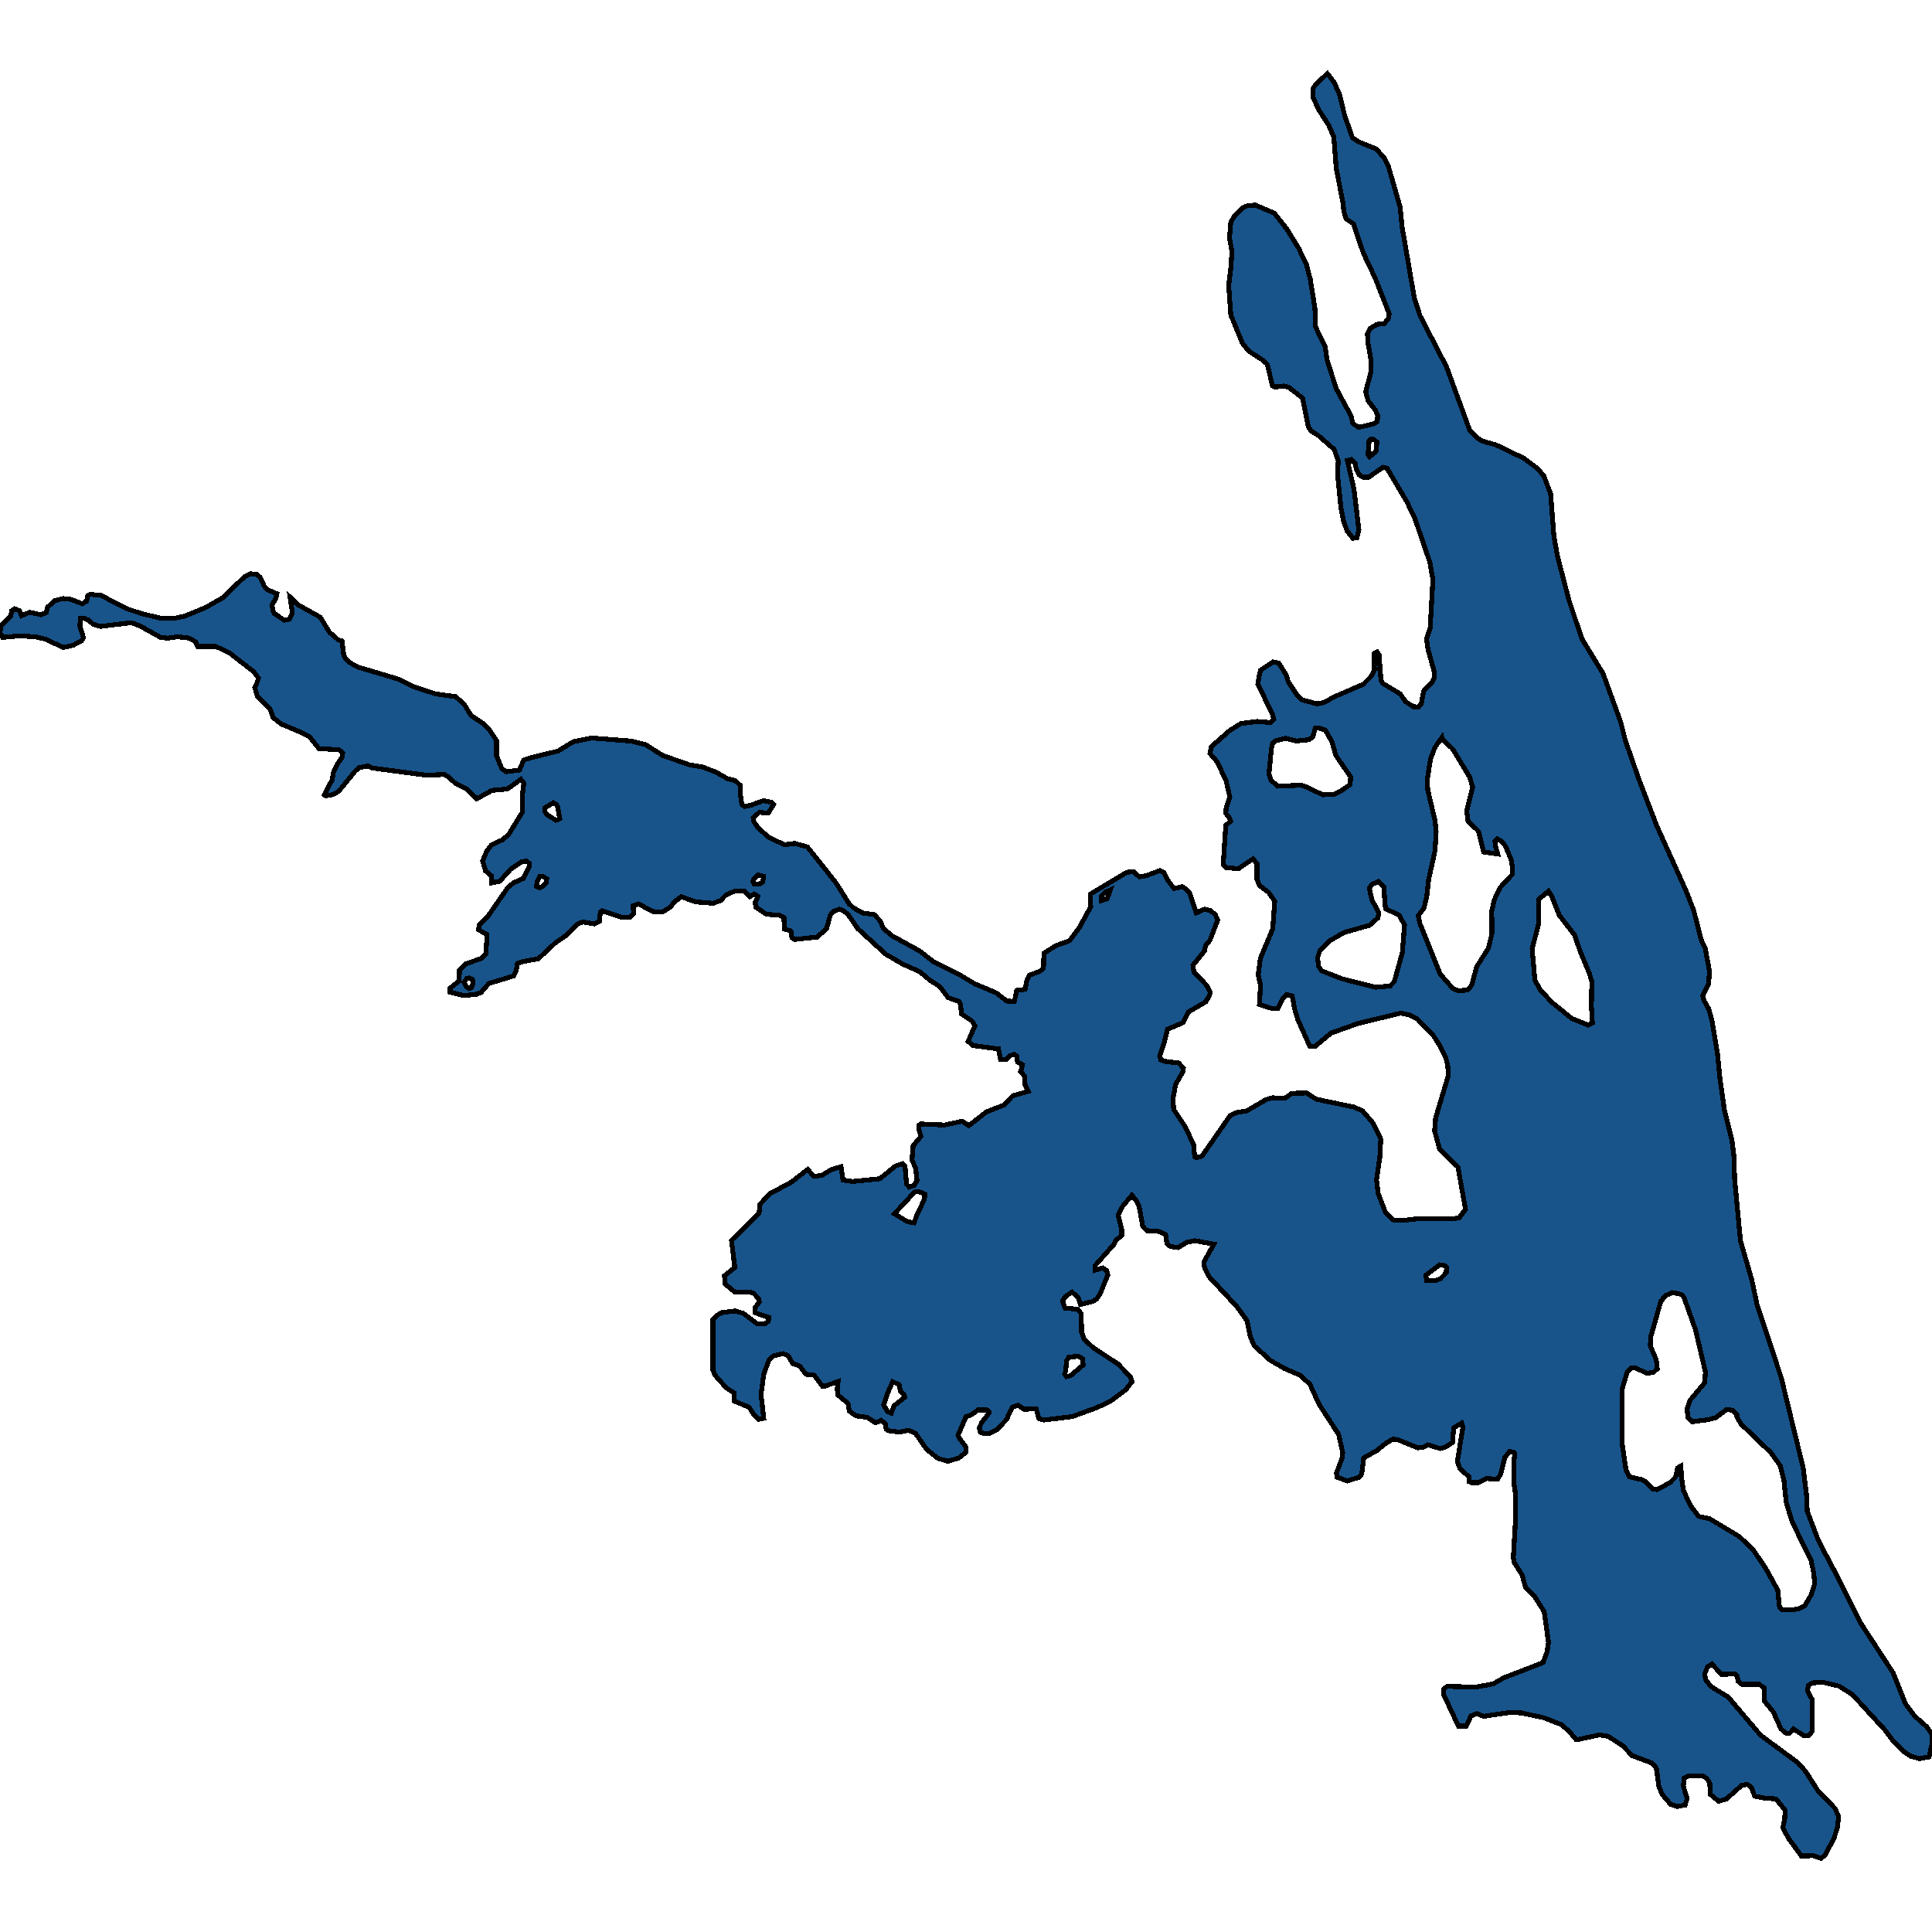 <svg xmlns="http://www.w3.org/2000/svg" width="400" height="400"><path d="m96.46 199.562 3.218-1.14.925-.998.242-3.921-1.77-.998.16-.998 1.73-1.71 4.184-6.06 1.247-.998 1.93-.856 1.288-2.566-.04-.57-.604-.5-1.005.214-2.173 1.426-2.333 2.566-1.69.357-.04-1.497-1.206-.998-.603-2.068.844-1.996.966-1.283 2.252-1.07 1.288-1.069 2.856-4.634.04-3.564.281-2.495-.603-.785-2.776 1.997-3.177.285-3.259 1.782-1.89-1.996-2.414-1.212-1.609-1.426-.724-.428-3.781.143-11.223-1.497-.845-.428-1.77.356-.764.642-3.5 4.278-1.085.641-1.57.285-.321-.213 1.609-3.066.322-1.711 1.005-1.925.765-1.07.12-.926-.804-.642-4.103-.214-2.011-2.495-1.489-.784-4.384-1.854-1.65-1.355-.563-1.64-2.655-2.638-.563-1.925.523-1.07.242-.855-.926-1.283-5.148-3.993-2.776-1.283h-3.74l-.403-.927-1.287-.785-2.494-.285-1.971.285-1.489-.142-4.223-2.353-1.81-.713-6.396.784-1.529-.428-1.086-.927-.925-.356h-.644l-.12 1.711.764 2.353-.362.57-1.81.999-2.052.427-3.66-1.71-1.77-.429-3.46-.285-3.66.357-.523-.998.16-1.355 2.012-1.997.282-1.212.563-.356 1.006.356.442 1.07 1.65-.713 2.332.499 1.127-.428.281-1.14 1.529-1.356 1.649-.427 1.529.142 2.453.927.925-.499.242-1.212.603-.214 2.132.214 5.39 2.78 3.057.999 4.144.998 2.775-.071 1.971-.428 4.184-1.711 3.66-2.068 4.586-4.42 1.126-.571 1.328.142.724.57.844 1.855.724.784 1.891.784-.201.999-.805 1.283.161 1.14.282.643 2.092 1.426 1.045-.214.644-1.355-.483-3.209 1.73 1.64 4.505 2.496 1.931 3.137 1.81 1.569.764.214.362 2.852.322.784.925.856 1.69.927 8.608 2.566 3.097 1.569 4.425 1.426 4.103.57 1.73 1.498 1.488 2.424 2.494 1.64 1.368 1.425 1.408 2.14v3.136l1.086 2.638.925.642 2.735-.357.845-2.067 1.569-.5 5.551-1.354 3.138-1.925 3.861-.784 8.166.642 2.936.713 3.62 2.281 5.511 1.925 2.655.428 2.776 1.07 2.413 1.354 1.65.428 1.045.998v1.853l.282 2.068.603.427 1.087-.213 2.775-.998 1.69.356.442.428-1.126 1.782-1.85-.143-1.248 1.07.121.855.845 1.212 2.091 1.925 3.38 1.64 2.131-.285 2.615.713 5.913 7.414 2.735 4.348.885.856 1.89 1.069 2.455.356 1.206 1.284.684 1.568 1.73 1.497 5.712 3.136 2.936 2.281 5.793 2.923 2.735 1.64 4.425 1.853 2.212 1.71 1.57.072.482-2.281 1.73-.214.362-1.853.522-1.07 2.092-.784.845-.641.08-3.137 2.494-1.568 2.776-.998 2.092-2.78 2.333-4.277-.04-2.638 7.522-4.491 1.327-.143 1.247 1.07 1.408-.214 2.816-1.07.844.357.885 1.71 1.247 1.64 1.65-.356.804.428.764.855 1.368 4.135 1.73-.784 1.206.285 1.006.855.523 1.07-1.61 4.206-.884 1.069-.282 1.212-2.373 2.922.201 1.355 2.615 2.78.804 1.497-.2.57-.725 1.354-3.66 2.139-1.127 2.21-3.177 1.354-.644 2.708-.965 2.78.24.856.765.285 2.937.356.965 1.07-.16.855-1.449 2.494-.563 2.994.16 2.21 2.253 3.35 1.85 3.848.242 2.566.282.214 1.206-.285 5.833-8.41 1.328-.642 2.132-.356 4.022-2.352 1.247-.357 2.655.072 1.408-.998 3.057-.072 1.97 1.283 7.845 1.64 1.77.784 2.091 2.423 1.69 3.421-.201 3.778-.684 4.633.322 2.78 1.528 3.99 1.65 1.568h2.775l2.414-.285 7.16.072 1.287-.285 1.287-1.711-1.569-8.766-3.78-3.635-1.047-3.85.201-2.636 2.615-8.768-.08-1.995-.443-1.782-1.408-2.78-1.367-2.067-3.178-3.208-1.69-.784-1.649-.356-8.85 2.138-5.59 1.996-3.259 2.709h-1.167l-2.453-5.49-.684-2.28-.483-2.638-1.207-.285-.683.784-1.086 2.139h-1.127l-2.695-.855.241-3.992-.482-2.139.442-3.421 2.575-6.13.402-5.704-1.247-1.782-1.93-1.497-.484-1.212v-3.28l-.844-.997-3.057 2.067-2.494-.285-.604-.642.523-8.055 1.006-.927-.242-.642-.764-.927.08-1.07.765-2.28-.805-3.494-1.85-3.85-1.448-1.71.282-1.427 3.82-3.35 2.294-1.426 3.379-.428 2.735.214.684-.642-.282-1.14-3.017-6.132.242-1.569.321-1.355 2.615-1.71 1.167.284 1.488 2.353.483 1.497 1.89 2.852.925.856 3.138.856 1.408-.286 2.212-1.212 5.954-2.566 1.609-1.64.683-1.355-.08-3.351.644-.357.402.642.402 5.276.322.57 3.66 2.21 1.087 1.57 1.609 1.069 1.126.071.563-.713.442-2.566 1.73-1.783.443-.927.04-1.283-1.287-4.635-.322-2.139.764-2.281.563-10.054-.643-3.637-3.098-9.056-1.649-3.422-4.103-6.917-.845-.214-2.976 2.068h-1.086l-.845-.5-.603-1.14-.242-1.213-.764-.855-.845.214 1.368 5.99 1.005 8.343-.402 1.711-.845.071-1.166-1.497-.684-1.783-.603-2.923-.724-7.131.16-2.639-.844-2.424-3.258-2.853-1.57-.998-.522-.856-1.207-5.919-2.816-2.21-1.045-.286-1.931.214-.443-.285-1.046-4.422-.925-.856-2.896-1.854-1.327-1.64-2.414-5.848-.442-6.134.442-3.566.241-3.494-.523-2.71.282-3.353.684-1.14 1.73-1.784 1.126-.5 1.569-.07 3.861 1.64 2.615 3.28 2.454 3.995 1.568 3.21.845 3.209.966 6.062.12 3.78 1.971 4.136.443 2.781 1.85 5.848 3.097 5.705.362 1.57 1.207.784 3.057-.713.805-.5.08-1.212-.442-1.07-1.529-1.996-.523-1.855 1.086-4.065.04-2.424-.643-3.637-.12-1.926.563-1.07 1.407-.856 1.489-.142.925-1.141.12-.927-2.855-7.275-2.494-5.278-2.052-6.062-1.488-.999-.483-1.497-.201-1.926-1.368-6.919-.523-6.633-1.045-2.425-2.173-3.353-1.086-2.496-.04-1.712.563-.856 2.454-2.283 1.327 1.712 1.167 2.497 1.086 4.493 1.609 4.566 1.247.855 3.7 1.498 1.57 1.783.965 1.926 2.413 8.417.362 3.851 2.575 14.978 1.166 3.565 5.471 10.555 4.827 13.193 1.569 1.57 1.046.641 2.816.785 5.792 2.78 2.936 2.211 1.207 1.498 1.368 3.637.684 8.77.764 4.279 2.373 9.055 2.655 7.915 4.385 7.201 3.66 10.053.925 3.708 2.856 8.199 3.701 9.624 5.953 13.189 1.65 4.206 1.568 6.13.845 1.854.885 4.704-.201 2.567-1.207 2.423.282 1.07.965 1.71.684 2.495 1.126 6.843.523 5.203.885 6.273 1.569 6.272.442 3.564.121 4.49 1.207 12.829 2.333 8.053 1.126 5.274 4.988 15.036 3.781 15.535.765 3.207.683 5.486.161 3.42 2.293 6.057 3.339 6.342 5.23 10.474 6.878 10.544 2.614 6.484 1.931 2.564 2.414 2.138L400 359.05l-.04 2.137-.563 2.565-1.971.356-1.81-.498-1.288-.855-2.454-2.423-1.609-2.137-6.717-7.338-2.816-1.781-3.339-.784-2.212.143-.764.498-.201 1.14.965 1.781v6.626l-.724.855h-1.006l-2.091-1.354-.845.855h-.724l-1.046-.855-1.609-3.562-1.89-2.28.08-2.636-1.086-.783h-3.62l-.725-.57-.24-1.211-.443-.357-2.816.072-1.971-2.138-.885.57-.604 1.496.202 1.211 1.166 1.425 3.5 2.138 6.717 7.908 7.724 5.7 1.649 1.852 2.373 3.775 3.62 3.776.805 1.71-.282 2.28-.684 2.208-1.85 3.49-.845.713-1.568-.57-2.494.071-2.695-3.704-1.167-2.137.402-1.853.08-1.78-1.89-2.351-2.172-.143-2.253-.427-.643-1.781-.805-.642-1.166.143-3.218 2.85-1.57.498-1.769-1.425-.12-2.28-.564-.997-.925-.57-3.017.072-.804.427-.161 1.639.804 2.564-.442 1.354-1.61.285-1.367-.428-1.69-1.994-.723-1.568-.564-3.99-.844-.997-4.184-1.567-1.89-1.995-3.058-1.994-1.81-.285-4.304.926h-.563l-1.368-1.639-1.649-1.425-3.66-1.425-4.626-.997-2.494-.071-5.31.783-1.368-.57-1.247.5-.965 2.065h-1.65l-3.097-6.625v-.927l.765-.64 5.953.142 3.54-.642 2.253-1.282 8.125-3.135.845-2.28.281-1.923-.885-6.342-1.93-3.063-1.931-1.924-.684-2.565-1.65-2.637-.2-.997.402-6.912v-6.626l-.322-2.067.04-4.489.201-1.354-.2-.356-.886-.214-1.005 1.283-.845 3.42-.644 1.069-2.293-.143-1.73.855h-1.407l-.483-.213v-.998l-1.85-1.639-.563-1.568 1.166-7.125-.281-.784-1.65.997-.24 2.993-1.369.927-1.166.356-2.534-.784-1.046.499-1.046.142-4.023-1.639-1.086-.213-1.488.855-1.93 1.568-2.696 1.496-.402 3.278-.483.712-2.534.784-2.092-.784-.12-.855 1.166-3.135.12-1.069-.844-3.777-4.063-6.27-1.89-4.134-2.012-1.852-3.298-1.426-2.936-1.71-3.299-2.993-.804-1.924-.644-3.207-2.092-2.922-5.832-6.271-.885-1.782-.161-1.212 2.091-3.706-4.022-.712-1.65.356-1.729 1.069-1.609-.214-.724-.641-.282-1.853-1.609-.713-2.252-.071-.845-.855-.764-4.205-.644-1.212-.845-1.07-2.051 2.424-.805 1.64.724 2.993.04 1.211-1.287 1.14-.362.785-3.942 4.418v.927l1.65-.5.804.571.241.855-1.609 3.991-.764 1.07-.845.498-2.453.57-.443-1.354-1.287-1.211-1.368.926-.603.926.523 1.497 2.615.214.724.926.08 3.849.523 1.425 1.89 1.781 5.11 3.35 2.614 2.708.281.997-1.287 1.64-3.218 2.422-2.775 1.283-5.069 1.853-5.913.712-1.006-.285-.563-2.066-2.494.142-1.247-.855-1.166.357-1.247 2.636-2.052 2.138-1.287.641-.965.143-1.086-.285-.242-.998.563-1.14 1.408-1.781.04-.357-.402-.356h-1.89l-1.368.998-1.086.356-1.65 3.848.242.57 1.368 1.853.08 1.069-1.488 1.21-2.333.713-2.052-.64-2.333-1.854-2.333-3.349-1.408-.57-1.93.357-2.213-.286-.483-.285-.16-1.14-.885-.712-1.127.499-1.81-1.14-2.212-.286-1.448-.997-.242-1.568-2.132-1.782-.12-1.282.2-1.497-2.654.927h-.644l-1.649-2.21-1.73-.213-1.287-1.71-1.448-.5-.965-1.638-1.046-.428-1.89.428-.966.783-1.126 3.065-.564 4.204.564 4.917-1.046.214-1.127-1.14-.844-1.354-3.098-1.283.04-1.639-1.73-1.14-2.332-2.637-.403-1.069V273.19l.805-.855 1.086-.57 2.735-.357 1.65.499 2.856 2.138h1.73l.643-.499.04-.784-2.856-.998v-.926l.925-1.283-.16-.712-1.006-1.07-.805-.284h-3.097l-2.011-1.64-.121-1.71 2.132-1.71-.684-5.63 5.712-5.631.201-1.853 1.971-2.138 4.505-2.423 3.38-2.638 1.287 1.426.683-.071.966-.143 1.89-1.14 2.092-.642.402 2.78 2.012.285 5.631-.57 3.218-2.637 1.489-.5.482.5.322 3.777.523.57 1.086-.356.563-.998-.281-2.423-.765-1.853.242-2.922 1.609-1.925-.443-1.497.04-.855.363-.214 4.947.214 3.66-.784 1.328.927 3.66-2.851 3.62-1.426 1.851-1.924 3.218-.927-.684-1.283-.04-1.782-.885-.998.403-1.425-1.046-.57-.121-1.212-.523-.357-.804.214-.885.855h-1.167l-.442-2.21-5.31-.712-.966-.855 1.408-3.208-.603-.998-2.132-1.426-.282-1.995-.321-.642-2.213-.784-1.73-2.281-2.091-1.355-2.011-1.71-3.5-1.569-3.58-2.067-5.833-5.346-1.89-2.78-.805-.713-1.046-.5-1.287.5-.603.713-.805 2.851-1.93 1.711-4.667.499-.563-.356-.16-1.212-.323-.285-1.086-.286-.08-2.423-1.006-.5-1.649-.07-1.086-.143-2.092-1.426-.12-.998.563-1.212-.805-.499-.844.57-1.207-1.14-1.85-.071-1.931.855-1.087 1.14-1.528.57-3.58-.284-3.057-1.07-1.408 1.07-.845 1.07-1.569.997-2.01-.071-2.978-1.569-1.126.357.08 1.64-.804.784h-1.65l-4.062-1.355-.362.214-.201 1.925-1.046.57-2.413-.428-1.127.5-2.453 2.423-2.092 1.426-3.5 3.279-3.137.57-1.207.428-.241 1.497-.523 1.07-5.15 1.567-1.608 1.854-.885.356-2.695.285-2.816-.713v-.855l1.85-1.426.08-2.21Zm244.49 84.744-2.334-1.069-.804-.071-.925.926-1.046 3.492-.04 11.045.844 5.7.684 1.426 2.494.57.724.356 1.65 1.64.884.07 2.695-1.425 1.167-1.21.402-1.854.644-.356.241 2.922.282 2.066 1.488 3.207 1.69 2.208 2.292.5 6.155 3.704 2.896 2.78 2.574 3.847 2.454 4.418.362 3.49.523.57h2.373l1.167-.213 1.207-.641 1.287-2.209.724-2.28-.161-2.066-.563-2.779-3.902-7.91-1.247-4.06-.483-4.561-.764-3.064-1.93-2.708-6.236-5.986-.804-1.425v-.499l-.885-.855-1.207-.214-2.293 1.71-1.528.428-3.339.428-.925-.855-.12-1.782.562-1.781 3.057-3.635.161-2.209-2.051-8.765-2.333-6.557-.402-.641-.765-.285-1.327-.214-1.448.641-.925 1.212-2.052 7.198-.12 1.924 1.246 2.922.201 1.853-.804.783Zm-43.846-114.4.241 2.353-.241 3.85-1.328 6.06-.362 3.279-.563 2.495-1.207 1.64.282 1.496 4.264 10.622 2.655 2.994 1.126.427 1.89-.142.845-.998 1.006-3.778 2.454-3.92.724-2.995-.04-4.634.522-2.352 1.288-2.638 2.453-2.637.04-1.283-.24-1.64-1.248-2.994-.724-.856-.885-.57-.523.499.04.784.524 1.854-2.937-.428-1.046-4.278-2.172-2.138-.282-2.068 1.247-4.919-.643-2.139-3.5-5.775-2.091-1.996-.121-.428-1.448 2.068-.925 2.353-.684 4.42.12 2.067Zm21.721 34.931 2.414 2.638 4.224 3.421 3.379 1.354.844-.427-.2-3.493.08-5.132-.523-1.711-1.85-4.42-1.207-3.493-3.138-4.063-1.61-3.992-.643-.998-2.01 1.64-.041 5.132-1.328 5.133.564 6.486Zm-34.03-.428 3.017-.285.844-.855 1.69-6.06.442-5.702-1.126-2.067-2.816-1.284-.362-4.562-1.086-1.07-1.367.571-.523.784.523 2.424 1.407 2.566-.12 1.14-1.77 1.57-5.31 1.496-2.936 1.711-2.012 1.996-.523 1.568.282 1.782.563.856 4.184 1.64Zm-10.901-39.85 2.373-.142 1.65-.856 1.608-1.14.121-1.569-3.057-4.42-.845-2.923-1.367-2.353-1.247-.428-.845.072-.443 1.71-.844.642-1.61.143-.844.143-2.373-.57-2.052.498-.644.5-.24 1.14-.524 5.276.443 1.283 1.408 1.212 4.867-.214 1.166.428Zm-84.634 88.604.563-1.64 1.529-3.136.16-1.14-1.367-.57-.805.142-4.183 4.49 2.735 1.64Zm-4.707 39.41.523-1.497 2.213-1.782-.04-.499-.805-.712-.281-1.425-1.368-.57-1.046 2.422-.805 2.352.845 1.425Zm36.243-7.554.885-.214 2.575-2.21-.12-1.282-.846-.499-2.01.143-.443.783-.201 2.138-.202.57Zm76.428-19.883 1.046-.428 1.167-1.211.04-1.14-.241-.286-1.167-.214-2.856 2.138.161 1.14Zm-182.1-95.3.765-.357-.402-2.282-.362-.713-.563-.285-1.77 1.07v.784l.603.713ZM283.549 94.54l1.126-.856.322-.499.04-1.711-.603-.5-.604-.07-.362.284-.24 2.996Zm-171.802 89.267.603-.285.764-.856.08-.713-.924-.57h-.483l-.563 1.07-.161 1.069Zm44.891-.713.644-.071.643-.428.161-1.14-1.126-.286-.885.784-.201.5.281.57Zm-59.533 21.6.523-.214.281-.784-.08-.927-.684-.285-.523.071-.483.784.161.57.322.357Zm130.973-18.25 1.127-.356.683-1.853-1.086.499-.724.713Z" style="stroke:#000;fill:#18548a;shape-rendering:crispEdges;stroke-width:1px"/></svg>